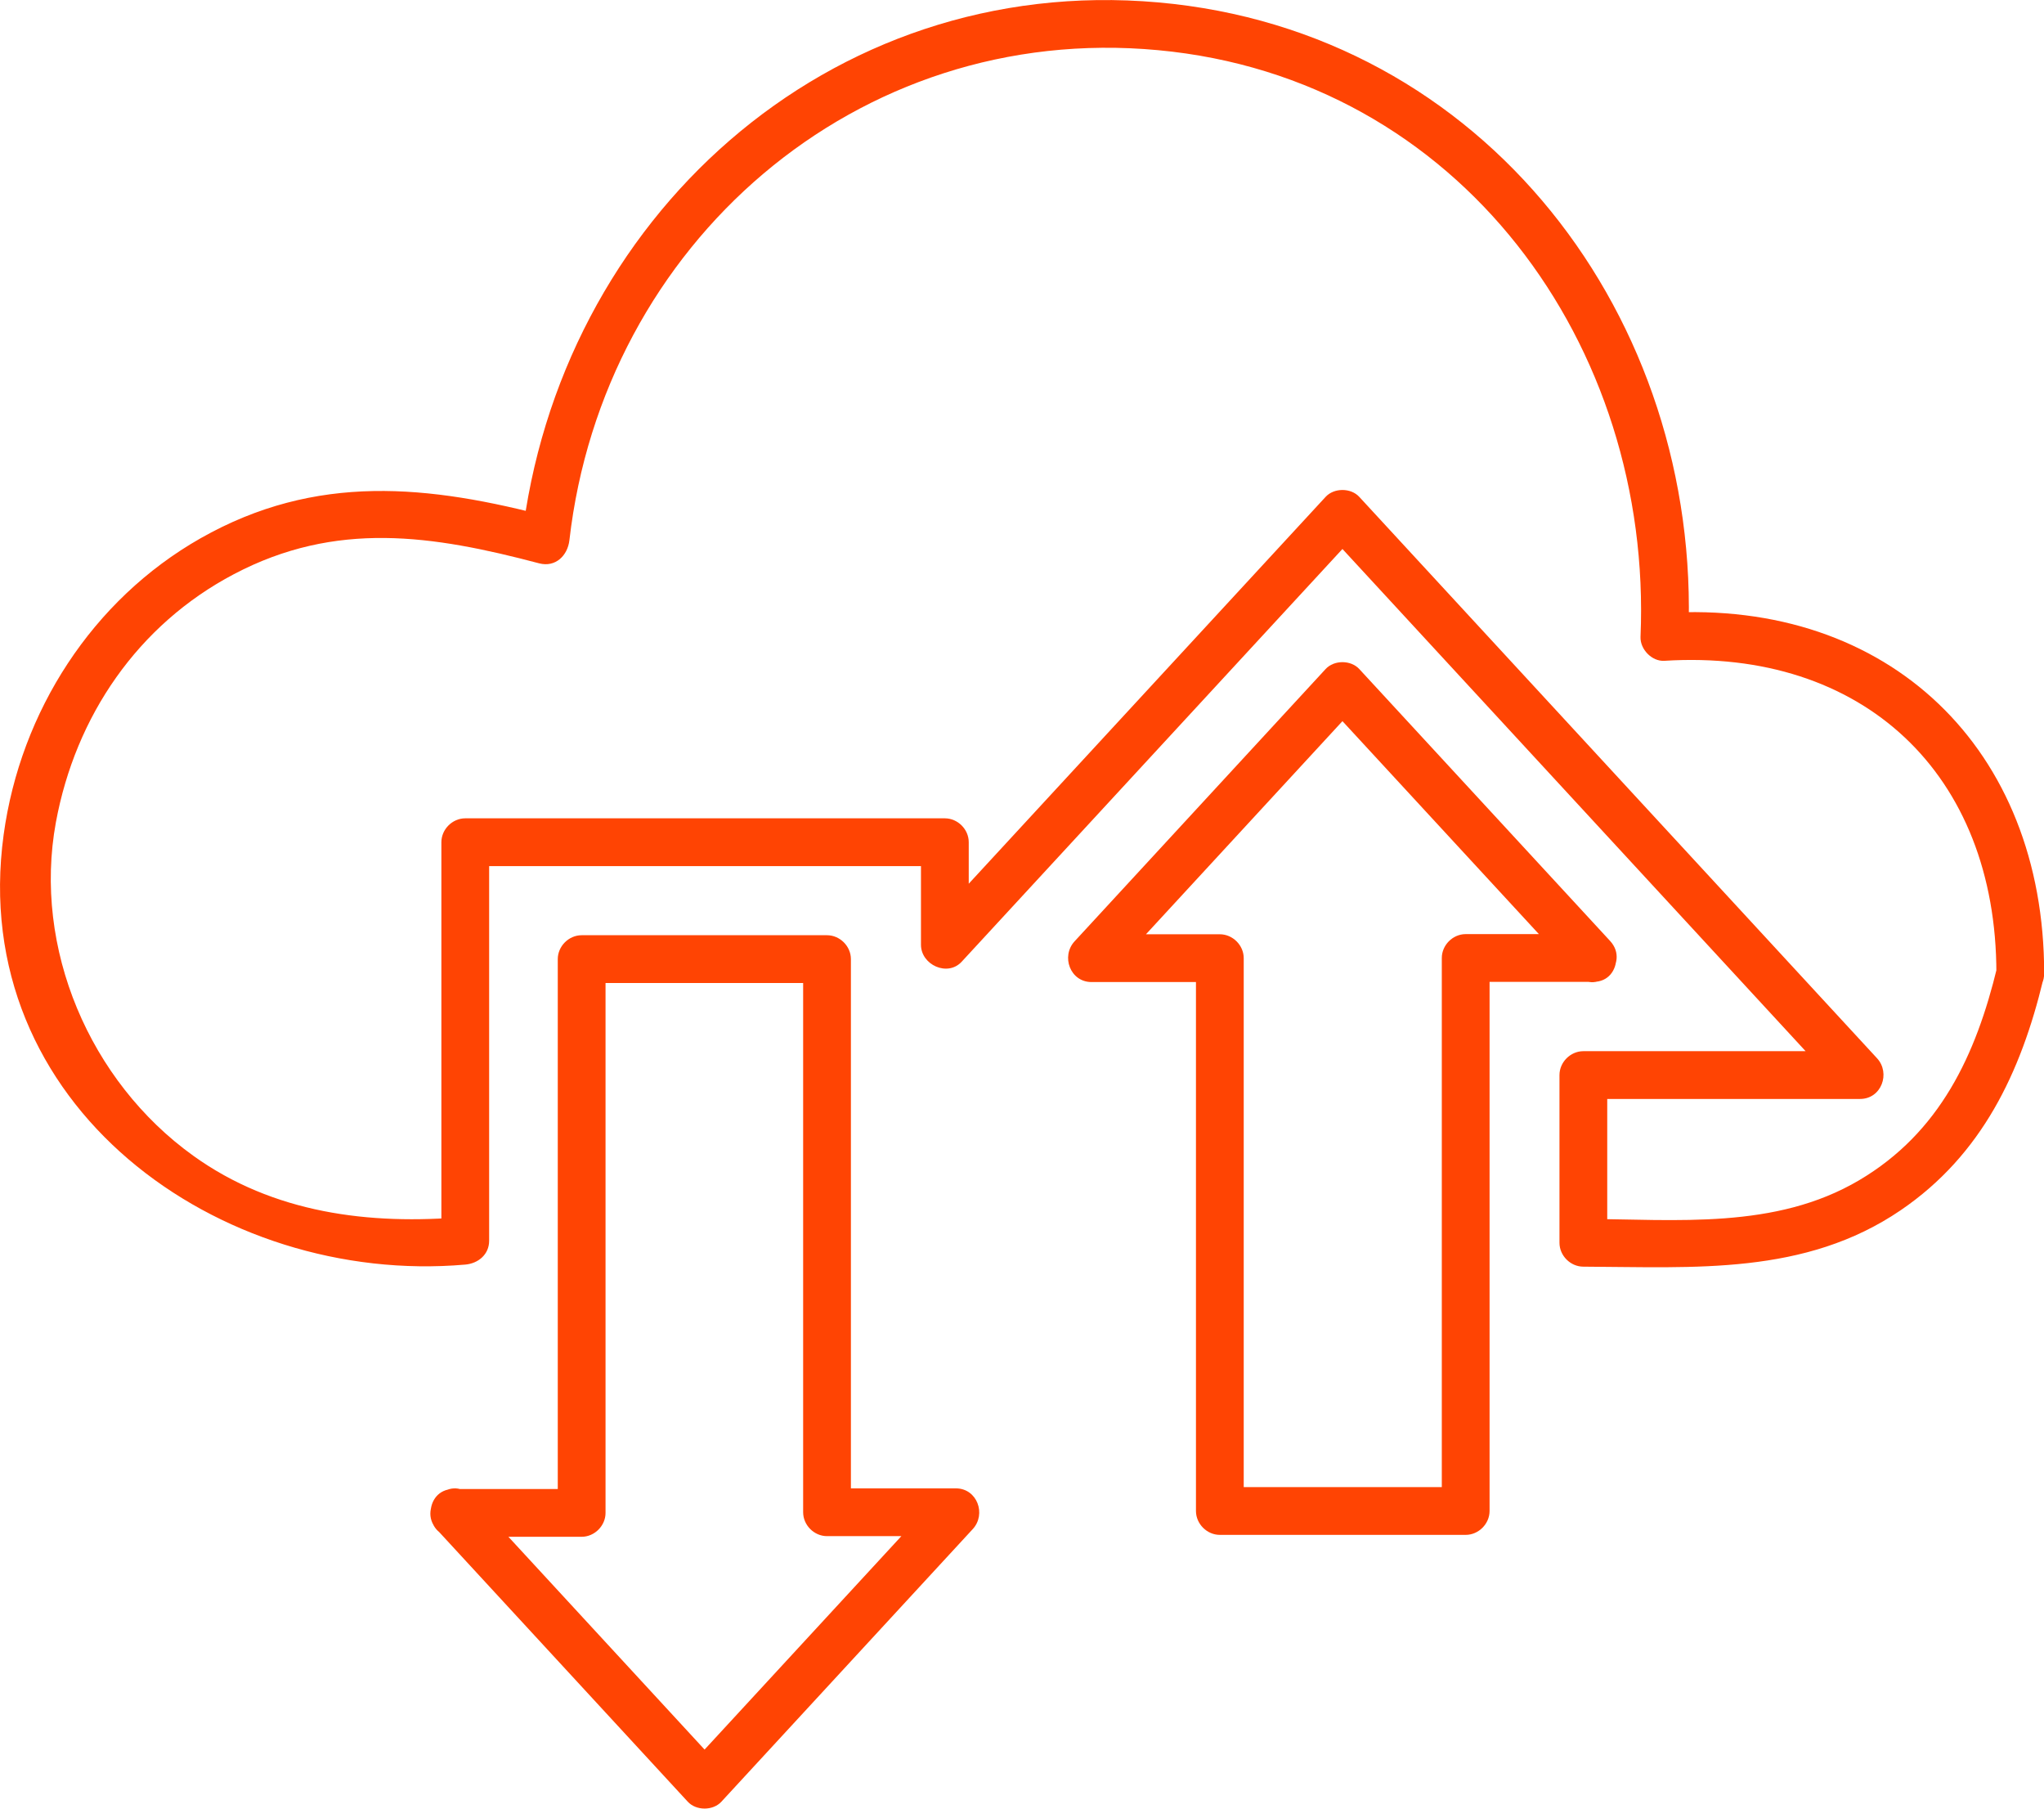 <?xml version="1.0" encoding="UTF-8"?>
<svg id="Capa_2" data-name="Capa 2" xmlns="http://www.w3.org/2000/svg" viewBox="0 0 128.37 113.57">
  <defs>
    <style>
      .cls-1 {
        fill: #ff4403;
        stroke-width: 0px;
      }
    </style>
  </defs>
  <g id="Capa_2-2" data-name="Capa 2">
    <g>
      <path class="cls-1" d="M125.43,60.72c-1.33,5.51-3.59,10.39-8.68,13.39-5.26,3.1-11.45,2.45-17.31,2.42l1.5,1.5v-10.53l-1.5,1.5h17.38c1.34,0,1.93-1.62,1.06-2.56-10.84-11.75-21.67-23.49-32.51-35.24-.53-.58-1.59-.58-2.12,0-8.32,9.02-16.65,18.04-24.97,27.06.85.35,1.71.71,2.56,1.06v-6.44c0-.81-.69-1.5-1.5-1.5h-30.12c-.81,0-1.5.69-1.5,1.5v25.02l1.5-1.5c-6.02.53-12.06-.22-17.09-3.84-6.5-4.67-10.07-13.03-8.62-20.93,1.23-6.66,5.14-12.4,11.18-15.58,6.42-3.38,12.47-2.45,19.17-.68,1.03.27,1.79-.49,1.9-1.45C37.89,15.35,53.79,1.38,72.73,3.15c18.95,1.76,31.08,18.56,30.3,36.84-.03.77.71,1.55,1.5,1.5,12.47-.78,20.85,7.09,20.85,19.62,0,1.93,3,1.93,3,0,0-14.07-9.73-23.5-23.85-22.62l1.5,1.5C106.88,20.04,93.29,1.96,72.73.15c-20.72-1.83-37.66,13.64-39.97,33.79l1.9-1.45c-7.74-2.05-14.81-2.81-22.07,1.31C5.8,37.66,1.29,44.67.23,52.4c-2.33,17,13.55,28.35,28.99,27,.81-.07,1.5-.63,1.5-1.5v-25.02c-.5.5-1,1-1.5,1.5h30.12l-1.5-1.5v6.44c0,1.26,1.67,2.03,2.56,1.06,8.32-9.02,16.65-18.04,24.97-27.06h-2.12c10.84,11.75,21.67,23.49,32.51,35.24l1.06-2.56h-17.38c-.81,0-1.5.69-1.5,1.5v10.53c0,.81.69,1.5,1.5,1.5,6.97.03,13.91.56,19.94-3.55,5.09-3.47,7.54-8.65,8.94-14.47.45-1.88-2.44-2.68-2.89-.8Z"/>
      <path class="cls-1" d="M28.49,96.49h8.04c.81,0,1.5-.69,1.5-1.5v-34.77l-1.5,1.5h15.41l-1.5-1.5v34.73c0,.81.69,1.5,1.5,1.5h8.09l-1.06-2.56c-5.26,5.7-10.52,11.41-15.78,17.11h2.12c-5.25-5.69-10.5-11.38-15.75-17.08-1.31-1.42-3.43.7-2.12,2.12,5.25,5.69,10.5,11.38,15.75,17.08.53.58,1.59.58,2.12,0,5.26-5.7,10.52-11.41,15.78-17.11.87-.94.28-2.56-1.06-2.56h-8.09l1.5,1.5v-34.73c0-.81-.69-1.5-1.5-1.5h-15.41c-.81,0-1.5.69-1.5,1.5v34.77l1.5-1.5h-8.04c-1.93,0-1.93,3,0,3Z"/>
      <path class="cls-1" d="M100.06,58.65h-8.01c-.81,0-1.5.69-1.5,1.5v34.72l1.5-1.5h-15.44l1.5,1.5v-34.71c0-.81-.69-1.5-1.5-1.5h-8.06l1.06,2.56c5.25-5.7,10.51-11.39,15.76-17.09h-2.12c5.25,5.69,10.5,11.38,15.75,17.07,1.31,1.42,3.43-.7,2.12-2.12-5.25-5.69-10.5-11.38-15.75-17.07-.53-.58-1.59-.58-2.12,0-5.25,5.7-10.51,11.39-15.76,17.09-.87.94-.28,2.56,1.06,2.56h8.06l-1.5-1.5v34.71c0,.81.69,1.5,1.5,1.5h15.44c.81,0,1.5-.69,1.5-1.5v-34.72l-1.5,1.5h8.01c1.93,0,1.93-3,0-3Z"/>
    </g>
  </g>
</svg>
